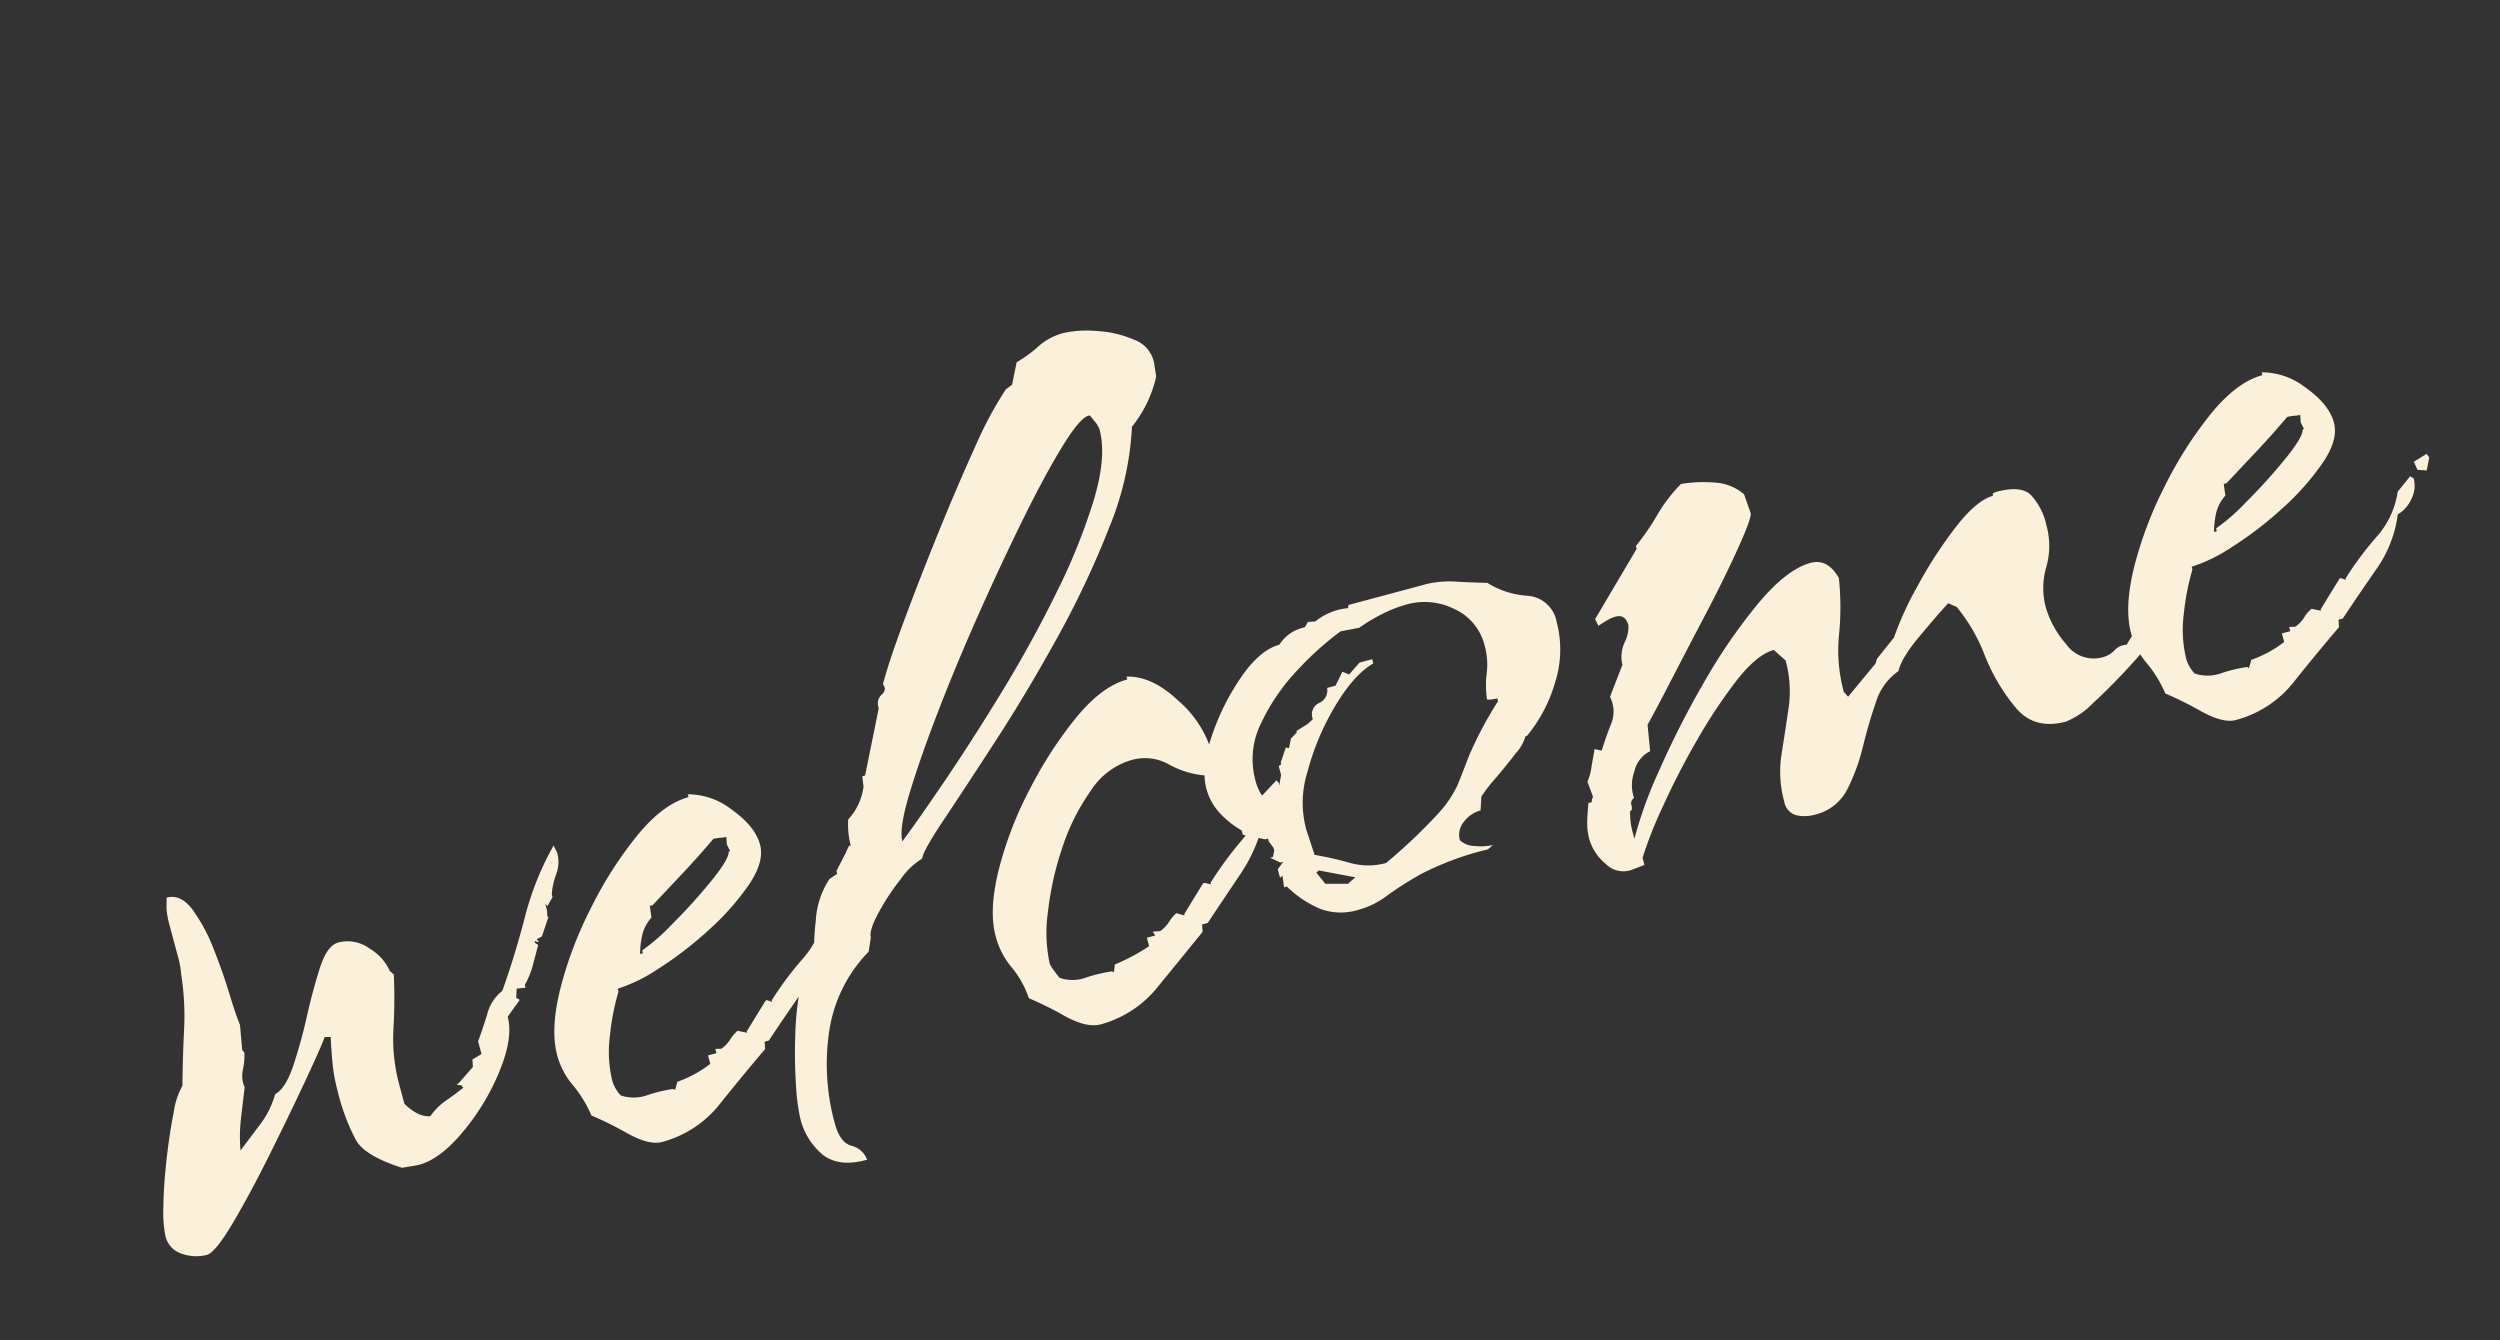 <svg xmlns="http://www.w3.org/2000/svg" width="361.197" height="193.613" viewBox="0 0 361.197 193.613">
  <rect x="0" y="0" width="361.197" height="193.613" fill="#333333" stroke="none"/>
  <path id="パス_17963" data-name="パス 17963" d="M-173.766.827A6.286,6.286,0,0,1-177.132-.23a3.5,3.5,0,0,1-1.683-3.17,17.986,17.986,0,0,1,.841-4.227q.841-2.959,2.209-6.446t2.735-6.235a10.763,10.763,0,0,1,2.209-3.382q1.052-3.8,2.314-7.714a38.947,38.947,0,0,0,1.683-7.926,11.929,11.929,0,0,0,.21-2.325v-5.072a11.93,11.93,0,0,1,.21-2.325l.421-1.479q2.1,0,3.155,2.642a24.655,24.655,0,0,1,1.473,6.235q.421,3.593.526,6.869t.316,4.755l-.631,3.593.21.423a9.439,9.439,0,0,1-.841,2.325,4.082,4.082,0,0,0-.421,2.536l-1.683,4.227a23.074,23.074,0,0,0-1.262,4.438l3.787-2.959A12.92,12.92,0,0,0-158.2-19.04q1.683-.423,3.576-3.276a74.5,74.5,0,0,0,3.787-6.446q1.893-3.593,3.681-6.341t3.471-2.748a5.371,5.371,0,0,1,4.1,2.008,7.217,7.217,0,0,1,2,3.91l.421.634a76.887,76.887,0,0,1-2.1,7.609,25.338,25.338,0,0,0-1.262,8.031v2.748a6.622,6.622,0,0,0,1.262,1.691,3.662,3.662,0,0,0,1.893,1.057,8.948,8.948,0,0,1,2.735-1.585q1.473-.528,2.945-1.162l-.21-.423-.631-.211.421-.211,2.524-1.691.21-1.057,1.473-.423v-1.9q1.052-1.479,2.314-3.487a6.134,6.134,0,0,1,2.945-2.642q2.945-4.227,5.89-9.405a42.236,42.236,0,0,1,6.732-8.982,2.9,2.9,0,0,0,.105.634,2.9,2.9,0,0,1,.105.634,4.961,4.961,0,0,1-.947,2.853,10.591,10.591,0,0,0-1.367,2.642v.423l-1.052,1.057-.21-.423v1.057l-.21.845h.21l-1.683,2.536-.841.211.21.423h-.21l-.21-.211q-.421,0,.21.634-.841,1.479-1.578,2.748a11.4,11.4,0,0,1-1.788,2.325v.423l-1.262-.211-.421,1.268.421.423-2.314,1.9q0,3.17-3.261,7.4a33.354,33.354,0,0,1-7.573,7.186Q-138-3.611-141.16-3.823l-2.1-.211q-4.628-2.959-5.364-5.5a30.374,30.374,0,0,1-.736-7.82,23.208,23.208,0,0,1,.316-3.8q.316-1.9.736-3.8l-.841-.211q-1.052,1.479-4.523,5.6t-7.678,8.877q-4.207,4.755-7.678,8.137T-173.766.827ZM-106.028,2.1q-1.893,0-4.523-2.536a50.04,50.04,0,0,0-4.312-3.8,17.844,17.844,0,0,0-1.473-4.967,10.962,10.962,0,0,1-1.052-4.755q0-3.8,2.84-8.982a55.86,55.86,0,0,1,7.363-10.25,56.6,56.6,0,0,1,9.256-8.454q4.733-3.382,8.52-3.382v-.423a10.234,10.234,0,0,1,5.575,3.8q2.63,3.17,2.63,5.918,0,2.536-3.05,5.178A37.182,37.182,0,0,1-91.618-25.7a52.031,52.031,0,0,1-8.415,3.487,23.4,23.4,0,0,1-6.416,1.268v.423a34.463,34.463,0,0,0-2.84,5.812,17.77,17.77,0,0,0-1.367,6.446,5.28,5.28,0,0,0,.631,2.325,5.862,5.862,0,0,0,3.787.951,20.868,20.868,0,0,1,3.787.106l.21.211.631-1.057a16.906,16.906,0,0,0,5.259-1.268V-8.261h1.262V-8.9l.841.211a4.68,4.68,0,0,0,1.578-.951,5.212,5.212,0,0,1,1.367-.951l1.262.634v-.211l3.787-3.593h.21l.631.423v-.211a47.6,47.6,0,0,1,5.89-4.65,12.528,12.528,0,0,0,4.628-5.5l2.314-1.691.421.423a4.22,4.22,0,0,1-1.052,2.748,5.044,5.044,0,0,1-2.524,1.691,17.606,17.606,0,0,1-4.944,6.763q-3.261,2.748-6.627,5.706h-.631l-.21,1.057q-4,2.748-8.309,5.918A15.784,15.784,0,0,1-106.028,2.1Zm4-27.053h.421v-.423a28.807,28.807,0,0,0,5.154-2.536,80.421,80.421,0,0,0,7.047-4.544q3.366-2.431,3.576-3.487h.21L-85.833-37l.21-1.057a6.424,6.424,0,0,1-.841-.106,6.581,6.581,0,0,0-1.052-.106q-2.735,1.9-5.47,3.593l-5.47,3.382h-.421l-.21,1.691A5.7,5.7,0,0,0-100.98-27.6,12.949,12.949,0,0,0-102.031-24.958Zm31.976-.634-1.262-.423-.21-1.268,2.1-.634.21.634Zm-8.2,37.832q-4,0-5.785-2.325a9.784,9.784,0,0,1-1.788-6.129A28.667,28.667,0,0,1-85.2-.758a69.983,69.983,0,0,1,1.788-7.08A42.67,42.67,0,0,1-80.89-14.39q1.367-2.748,2.84-2.748a34.984,34.984,0,0,1,1.788-5.918,12.145,12.145,0,0,1,3.471-5.284l1.262-.423v-.423l2.1-2.325q.631-.845.736-.74l.105.106a12.018,12.018,0,0,1,.631-3.8,8.545,8.545,0,0,0,3.366-4.016l.21-1.479h.421l4.418-8.877v-.211a1.708,1.708,0,0,1,.947-1.585q.947-.528.526-1.374,1.683-2.959,5.364-8.137t7.994-10.885q4.313-5.706,8.309-10.568a55.609,55.609,0,0,1,6.521-6.975l1.052-.423,1.473-2.959a17.572,17.572,0,0,0,3.576-1.374,8.788,8.788,0,0,1,4-.951,15.511,15.511,0,0,1,4.733.951A15.832,15.832,0,0,1-10.1-92.167a4.457,4.457,0,0,1,1.893,4.016l-.21,1.9-.21.423a17.845,17.845,0,0,1-5.049,5.706A43.844,43.844,0,0,1-20.62-66.911,132.431,132.431,0,0,1-31.98-53.49q-6.311,6.552-12.412,12.047t-10.2,9.088q-4.1,3.593-4.523,4.65A10.141,10.141,0,0,0-62.8-25.7a33.771,33.771,0,0,0-4.418,3.91q-2,2.114-2,3.17l-.841,1.9a20.775,20.775,0,0,0-8.52,9.722A32.36,32.36,0,0,0-81.205,5.9q0,2.959,1.473,3.8A3.239,3.239,0,0,1-78.05,12.24Zm17.04-43.115q2.945-2.325,8.2-6.869t11.255-10.25q6-5.706,11.36-11.836a86.667,86.667,0,0,0,8.73-11.624q3.366-5.5,3.366-9.511a3.219,3.219,0,0,0-.316-1.162q-.316-.74-.526-1.162h-.21q-1.262,0-4.733,3.276t-8.2,8.665q-4.733,5.389-9.782,11.624t-9.361,12.153q-4.312,5.918-7.047,10.356T-61.22-30.875ZM-40.394,2.1q-2.1,0-4.733-2.536a50.041,50.041,0,0,0-4.312-3.8A13.991,13.991,0,0,0-50.7-9.212a11.453,11.453,0,0,1-1.052-4.967q0-3.8,2.84-8.982a52.994,52.994,0,0,1,7.363-10.145A59.03,59.03,0,0,1-32.3-41.654q4.733-3.382,8.52-3.382v-.423q3.576.845,6.311,5.284a15.681,15.681,0,0,1,2.735,8.031,6.983,6.983,0,0,1-.421,2.113q-.421,1.268-1.473,1.268a13.083,13.083,0,0,1-4.628-2.959,7.089,7.089,0,0,0-5.259-1.9,10.448,10.448,0,0,0-6.521,2.748,30.628,30.628,0,0,0-6.1,6.869,44.281,44.281,0,0,0-4.418,8.454,20.933,20.933,0,0,0-1.683,7.292A4.543,4.543,0,0,0-44.917-7.2q.316.845.526,1.268a5.667,5.667,0,0,0,3.681.951,22.824,22.824,0,0,1,3.892.106l.21.211.421-1.057a31.139,31.139,0,0,0,5.47-1.268V-8.261h1.262l-.21-.634,1.052.211a4.68,4.68,0,0,0,1.578-.951,5.212,5.212,0,0,1,1.367-.951l1.052.634v-.211l3.787-3.593h.21l.841.423v-.211a52.315,52.315,0,0,1,5.785-4.65,12.766,12.766,0,0,0,4.523-5.5l2.735-1.691.21.423A4.22,4.22,0,0,1-7.577-22.21a5.175,5.175,0,0,1-2.314,1.691,23,23,0,0,1-5.259,6.763q-3.155,2.748-6.521,5.706h-.841l-.21,1.057q-3.787,2.748-8.2,5.918A15.935,15.935,0,0,1-40.394,2.1ZM-4.211-25.592l-1.683-.423v-1.268L-4-27.917l.21.634Zm4,21.346A8.491,8.491,0,0,1-5.474-5.83,15.4,15.4,0,0,1-9.26-10.163h-.421l.21-1.691-.421.211v-1.268l1.052-.845H-9.26l-1.262-1.057h.421l.421-.845v-.423l-.421-1.057v-.423h-.421l-2.945-1.479v-.634a13.639,13.639,0,0,1-2.419-3.276,8.259,8.259,0,0,1-.947-3.91q0-2.959,2.63-6.975A34.09,34.09,0,0,1-7.893-41.02q3.681-3.17,6.627-3.17A5.677,5.677,0,0,1,2.941-45.67l.631-.634,1.052.211a8.7,8.7,0,0,1,5.049-.634l.21-.423h11.78a14.766,14.766,0,0,1,4.313.845q2.63.845,4.1,1.268a12.359,12.359,0,0,0,5.049,3.276A4.594,4.594,0,0,1,38.283-37a15.637,15.637,0,0,1-2.524,8.454,21.38,21.38,0,0,1-5.89,6.341h-.21a6.254,6.254,0,0,1-2,2.008q-1.788,1.374-3.787,2.748a21.441,21.441,0,0,0-2.63,2.008l-.631,1.9a4.452,4.452,0,0,0-2.735.951,2.92,2.92,0,0,0-1.262,2.431,3.18,3.18,0,0,0,1.893,1.374,7.694,7.694,0,0,0,2.524.528l-.841.423a42.533,42.533,0,0,0-10.308.951,50.978,50.978,0,0,0-5.68,1.8A11.737,11.737,0,0,1-.214-4.245Zm5.68-5.5a80.4,80.4,0,0,0,9.151-4.967,16.351,16.351,0,0,0,3.681-3.17q1.052-1.374,2.735-3.7a55.037,55.037,0,0,1,6.1-6.552v-.423a4.642,4.642,0,0,1-1.473-.211,13.671,13.671,0,0,1,.947-3.7,10.211,10.211,0,0,0,.736-3.91,7.835,7.835,0,0,0-2.84-6.235,9.6,9.6,0,0,0-6.416-2.431,18.785,18.785,0,0,0-3.892.423,25.285,25.285,0,0,0-3.681,1.057L7.78-43.768a44,44,0,0,0-7.468,3.8A29.318,29.318,0,0,0-6.736-33.94a11.678,11.678,0,0,0-2.945,7.714,7.162,7.162,0,0,0,.841,3.593l.841.211v-.634l1.052-.634,1.473-3.17v-.845l1.262-1.9.421.211.631-1.268,1.052-.634v-.211q.631-.211,1.367-.423a4.843,4.843,0,0,0,1.367-.634A1.8,1.8,0,0,1,2.1-34.574a1.98,1.98,0,0,0,1.683-1.8H5.045l1.473-1.691.841.634L9.252-38.7h1.893v.634Q7.99-37.216,4.2-33.517A36.725,36.725,0,0,0-2.108-25.38a14.767,14.767,0,0,0-2.314,8.031l.21,3.8A48.7,48.7,0,0,1,.417-11.114,9.712,9.712,0,0,0,5.465-9.74Zm-6.1,1.479L.627-8.9-4.211-11.22l-.421.211.841,1.9ZM39.545.4a3.59,3.59,0,0,1-3.471-1.8,7.239,7.239,0,0,1-1.367-4.121,9.012,9.012,0,0,1,.421-2.642q.421-1.374.841-2.431.421.211.526-.106a1.328,1.328,0,0,1,.316-.528l-.21-2.325a8.238,8.238,0,0,0,1.157-2.008q.736-1.585.947-2.008v-.211h.21l.841.423q1.052-1.691,2.314-3.382a4.593,4.593,0,0,0,.841-3.8l2.945-4.016v-.211a5.026,5.026,0,0,1,1.157-2.853,5.022,5.022,0,0,0,1.157-2.219q0-1.691-1.473-1.691a4.977,4.977,0,0,0-1.367.211q-.736.211-1.367.423l-.21-1.057,8.415-8.243v-.423a35.315,35.315,0,0,0,4.207-3.593,21.6,21.6,0,0,1,4.418-3.382,19.8,19.8,0,0,1,4.733,1.057,7.042,7.042,0,0,1,3.681,2.748l.21,2.748v.211q-.21.845-3.155,4.438t-6.942,7.926q-4,4.333-7.468,8.137t-4.733,5.072l-.631,3.8a4.2,4.2,0,0,0-2.945,2.219,5.682,5.682,0,0,0-1.052,3.7.9.9,0,0,0-.631.951q0,.74-.421.74-.21.845-.316,1.479a9.145,9.145,0,0,0-.105,1.479v1.057a60.16,60.16,0,0,1,5.89-8.454A129.934,129.934,0,0,1,56.479-22.95,80.346,80.346,0,0,1,67.1-32.038q5.259-3.7,8.835-3.7,2.524,0,3.366,3.17a40.108,40.108,0,0,1-2.1,7.926A22.9,22.9,0,0,0,75.728-16.5l.421.845L81.2-19.251l.421-.634,3.155-2.325a45.121,45.121,0,0,1,5.049-6.129A63.026,63.026,0,0,1,97.4-35.208q4-3.065,6.521-3.065-.21-.423.631-.423,3.576,0,4.628,1.691a9.257,9.257,0,0,1,1.052,4.861,11.125,11.125,0,0,1-1.578,5.812,10.75,10.75,0,0,0-1.578,5.6,14.125,14.125,0,0,0,1.473,5.918,4.853,4.853,0,0,0,4.628,3.17,3.486,3.486,0,0,0,1.893-.528,2.505,2.505,0,0,1,1.893-.317,25.8,25.8,0,0,1,3.681-3.065q2-1.374,4.1-2.642l1.262.845a13.523,13.523,0,0,1-3.261,3.487,57.433,57.433,0,0,1-6.1,4.438q-3.471,2.219-6.521,3.8A11.4,11.4,0,0,1,105.6-4.034q-4.628,0-6.416-3.7a27.8,27.8,0,0,1-2.419-8.56,25.009,25.009,0,0,0-2.1-7.82l-1.052-.845Q91.926-23.9,88.455-21.47t-4.312,4.121a8.482,8.482,0,0,0-4.312,3.487q-1.788,2.642-3.471,5.706a28.265,28.265,0,0,1-3.787,5.389A7.033,7.033,0,0,1,67.1-.441a5.381,5.381,0,0,1-2.63-.634A2.413,2.413,0,0,1,63.316-3.4a16.151,16.151,0,0,1,1.367-6.658q1.367-3.065,2.735-6.235a16.893,16.893,0,0,0,1.367-6.763l-1.262-1.9q-2.524,0-6.311,2.853a74.71,74.71,0,0,0-7.889,6.975,108.848,108.848,0,0,0-7.363,8.137A58.751,58.751,0,0,0,41.438-.864V.193ZM129.371,2.1q-1.893,0-4.523-2.536a50.042,50.042,0,0,0-4.313-3.8,17.844,17.844,0,0,0-1.473-4.967,10.962,10.962,0,0,1-1.052-4.755q0-3.8,2.84-8.982a55.86,55.86,0,0,1,7.363-10.25,56.6,56.6,0,0,1,9.256-8.454q4.733-3.382,8.52-3.382v-.423a10.234,10.234,0,0,1,5.575,3.8q2.63,3.17,2.63,5.918,0,2.536-3.05,5.178a37.183,37.183,0,0,1-7.363,4.861,52.031,52.031,0,0,1-8.415,3.487,23.4,23.4,0,0,1-6.416,1.268v.423a34.464,34.464,0,0,0-2.84,5.812,17.77,17.77,0,0,0-1.367,6.446,5.28,5.28,0,0,0,.631,2.325,5.861,5.861,0,0,0,3.787.951,20.868,20.868,0,0,1,3.787.106l.21.211.631-1.057a16.906,16.906,0,0,0,5.259-1.268V-8.261h1.262V-8.9l.841.211a4.68,4.68,0,0,0,1.578-.951,5.212,5.212,0,0,1,1.367-.951l1.262.634v-.211l3.787-3.593h.21l.631.423v-.211a47.6,47.6,0,0,1,5.89-4.65,12.528,12.528,0,0,0,4.628-5.5l2.314-1.691.421.423a4.22,4.22,0,0,1-1.052,2.748,5.044,5.044,0,0,1-2.524,1.691,17.606,17.606,0,0,1-4.944,6.763q-3.261,2.748-6.627,5.706h-.631l-.21,1.057q-4,2.748-8.309,5.918A15.784,15.784,0,0,1,129.371,2.1Zm4-27.053h.421v-.423a28.807,28.807,0,0,0,5.154-2.536,80.42,80.42,0,0,0,7.047-4.544q3.366-2.431,3.576-3.487h.21L149.566-37l.21-1.057a6.424,6.424,0,0,1-.841-.106,6.581,6.581,0,0,0-1.052-.106q-2.735,1.9-5.469,3.593l-5.47,3.382h-.421l-.21,1.691A5.7,5.7,0,0,0,134.42-27.6,12.948,12.948,0,0,0,133.368-24.958Zm31.976-.634-1.262-.423-.21-1.268,2.1-.634.21.634Z" transform="matrix(0.966, -0.259, 0.259, 0.966, 197.507, 135.509)" fill="#fbf0da"/>
</svg>
